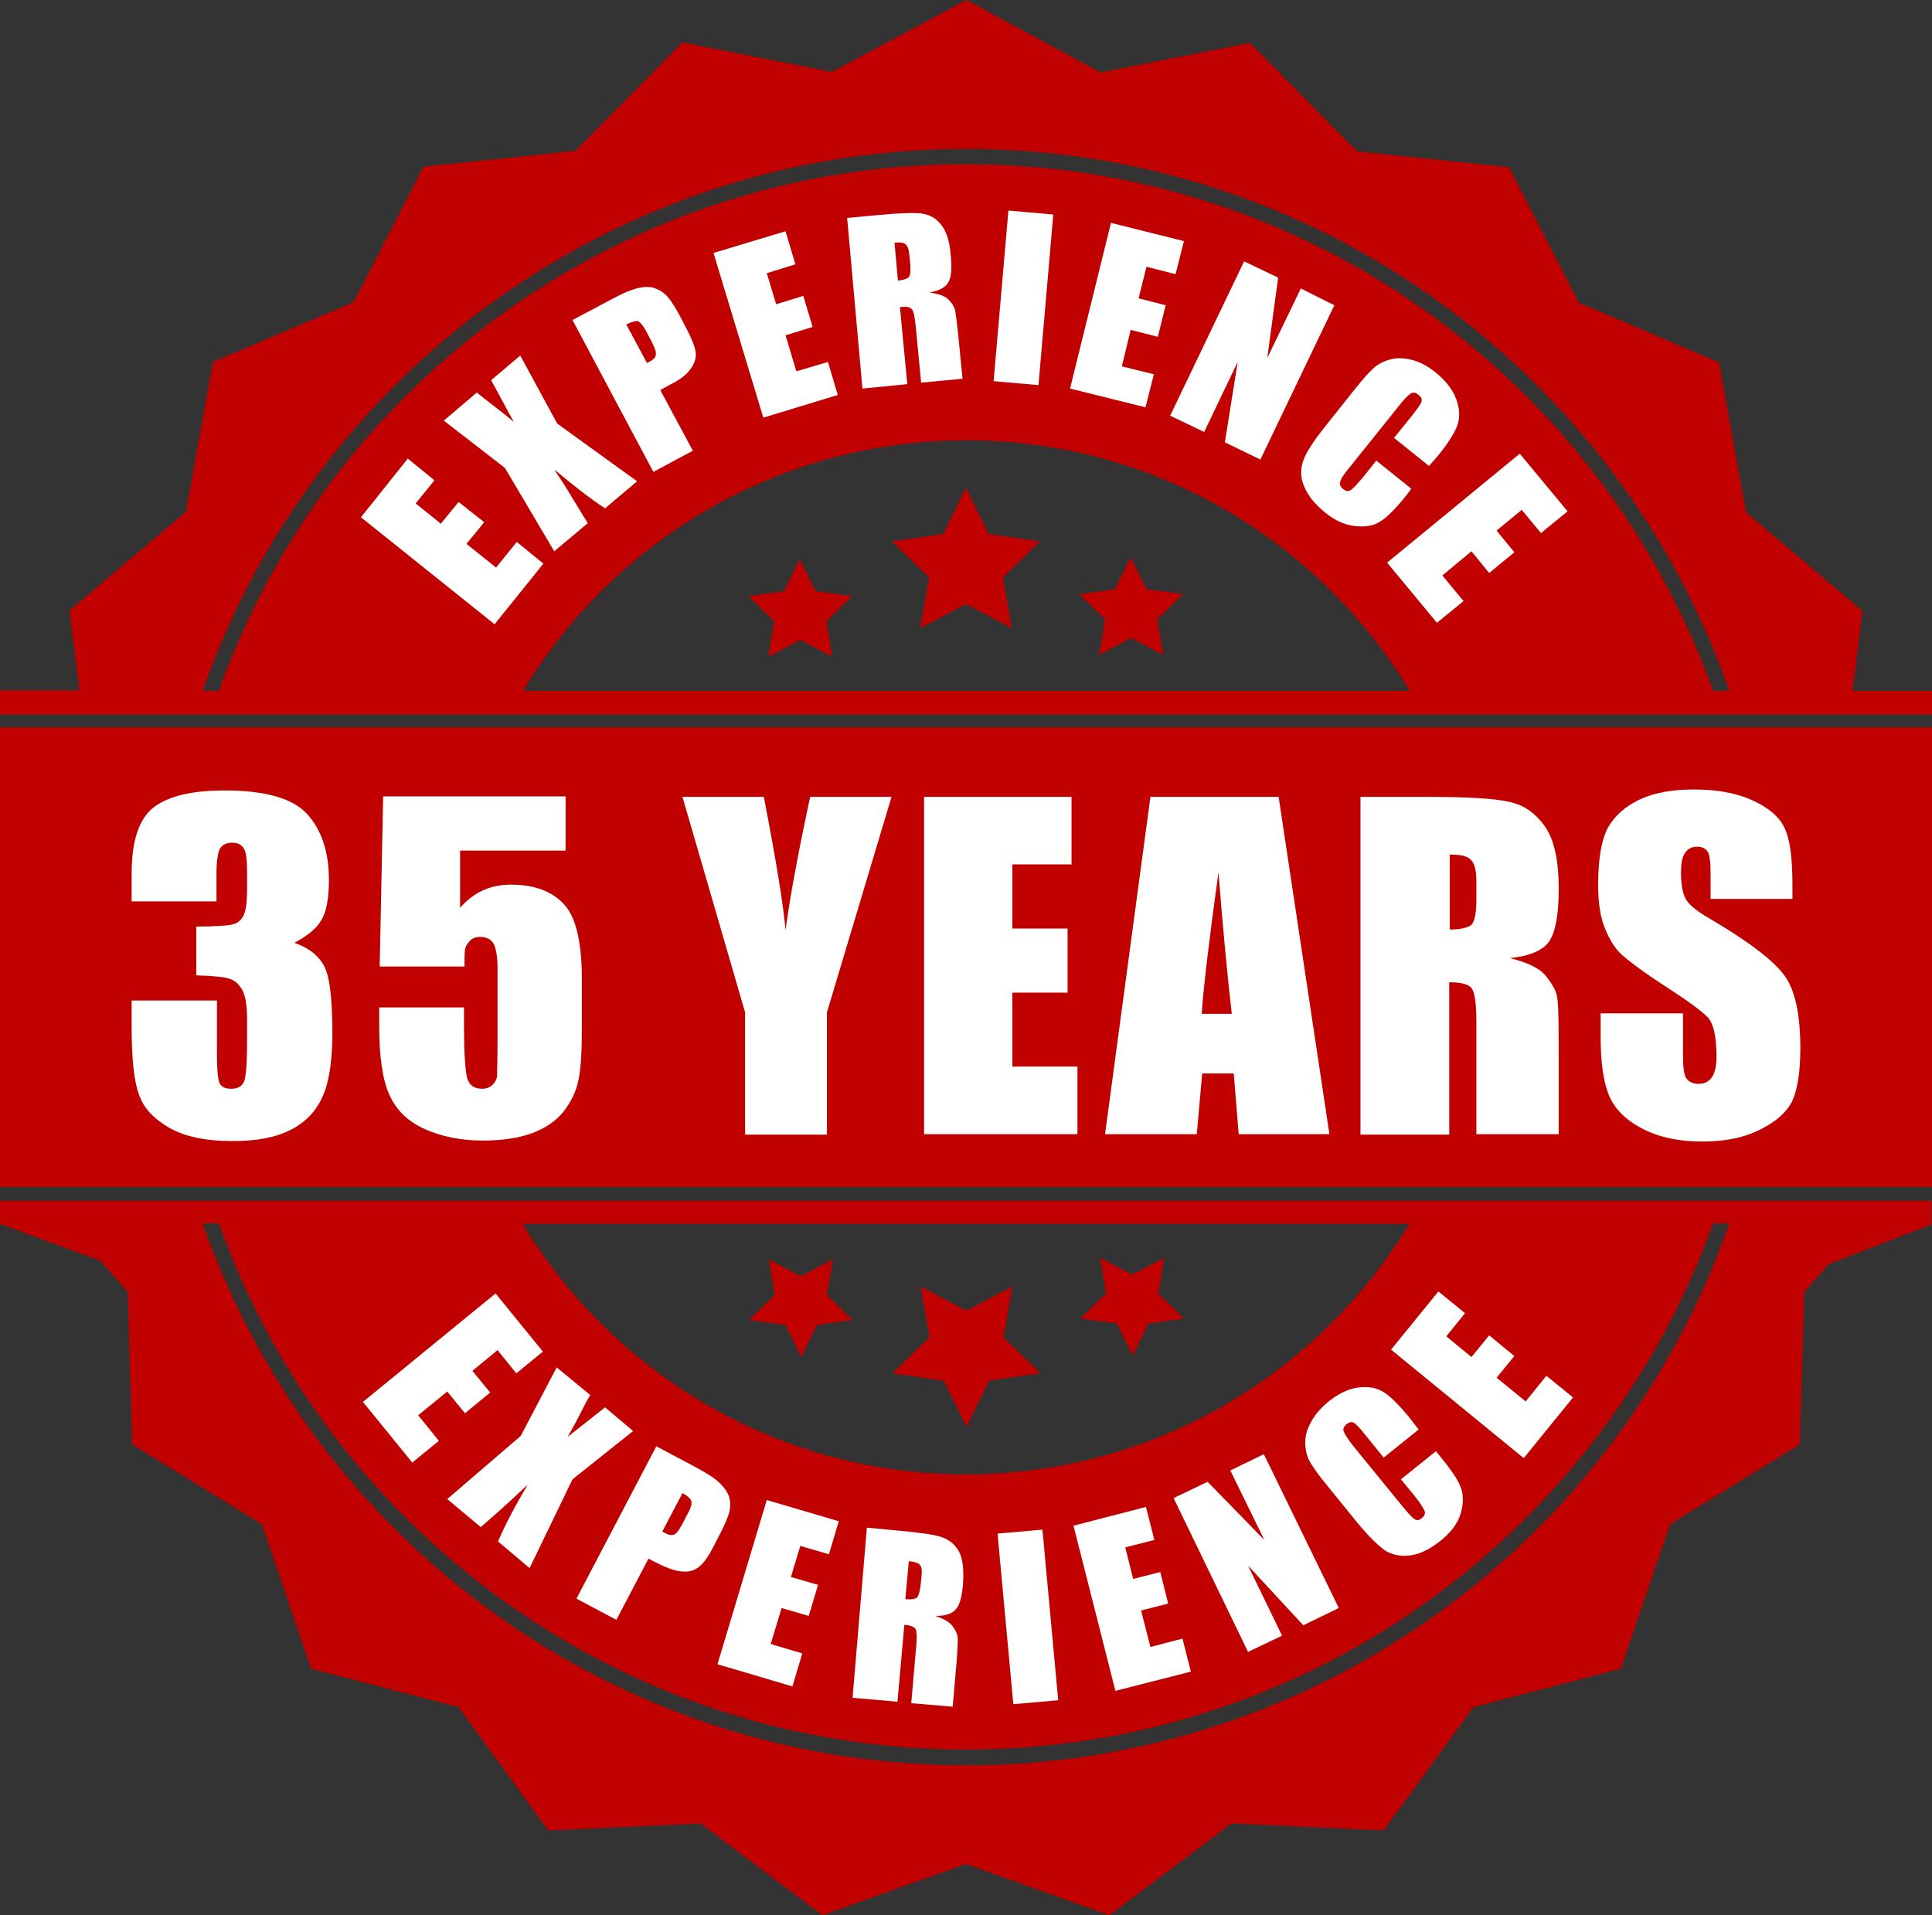 <?xml version="1.0" encoding="utf-8"?>
<!-- Generator: Adobe Illustrator 15.1.0, SVG Export Plug-In . SVG Version: 6.00 Build 0)  -->
<!DOCTYPE svg PUBLIC "-//W3C//DTD SVG 1.1//EN" "http://www.w3.org/Graphics/SVG/1.1/DTD/svg11.dtd">
<svg version="1.1" id="Layer_1" xmlns="http://www.w3.org/2000/svg" xmlns:xlink="http://www.w3.org/1999/xlink" x="0px" y="0px"
	 width="391.8px" height="388.4px" viewBox="315 214.4 391.8 388.4" enable-background="new 315 214.4 391.8 388.4"
	 xml:space="preserve">
<rect x="315" y="214.4" width="391.8" height="388.4" fill="#333333" stroke="none"/>
<g>
	<path fill="#C10000" d="M315,457.8v4.8l20.399,7.5l5.5,6.301l0.9,30.899l26.3,16.2l10,29.3l29.899,7.8l18.2,25l30.9-1.399
		l24.7,18.6l29.1-10.4L540,602.8l24.699-18.6l30.9,1.399l18.2-25l29.899-7.8l10-29.3L680,507.3L680.9,476.4l4.9-5.601l20.899-8.1
		v-4.8H315V457.8z M600.8,462.6C582.4,493,549.1,513.4,510.9,513.4c-38.1,0-71.5-20.4-89.899-50.801H600.8L600.8,462.6z
		 M510.9,572.4c-71.6,0-132.399-45.9-154.8-109.9h3.3c8.1,22.7,21.1,43,37.8,59.6C426.3,551.2,466.499,569.2,510.9,569.2
		s84.6-18,113.7-47.101c16.7-16.699,29.7-37,37.8-59.6h3.3C643.4,526.5,582.5,572.4,510.9,572.4z M315,455.1v-93.2h391.8v93.2H315
		L315,455.1z M315,359.3h391.8v-4.8h-16.101l2-16.2l-23.6-20l-5.5-30.4l-28.4-12.1L621,248.3l-30.801-3.2l-21.699-22l-30.301,6
		L511,214.4L483.699,229l-30.3-6l-21.7,22l-30.8,3.2l-14.2,27.5l-28.5,12.1l-5.5,30.4l-23.6,20l2,16.2H315V359.3z M421.1,354.5
		c18.3-30.4,51.7-50.8,89.9-50.8c38.1,0,71.5,20.4,89.899,50.8H421.1z M510.9,244.6c71.601,0,132.4,45.9,154.8,109.9h-3.3
		c-8.1-22.7-21.1-43-37.8-59.7c-29.1-29.1-69.3-47.1-113.7-47.1c-44.399,0-84.6,18-113.7,47.1c-16.699,16.7-29.699,37-37.8,59.7
		h-3.3C378.5,290.5,439.4,244.6,510.9,244.6z M525.9,324.2l-7.5,7.3l1.8,10.3l-9.3-4.9l-9.3,4.9l1.8-10.3l-7.5-7.3l10.4-1.5l4.6-9.4
		l4.601,9.4L525.9,324.2z M554.9,334.9l-5.2,5.1l1.2,7.2l-6.5-3.4l-6.5,3.4l1.2-7.2l-5.2-5.1l7.2-1l3.2-6.5l3.2,6.5L554.9,334.9z
		 M487.8,335.3l-5.2,5.1l1.2,7.2l-6.5-3.4l-6.5,3.4l1.2-7.2l-5.2-5.1l7.2-1l3.199-6.5l3.2,6.5L487.8,335.3z M496,492.9l7.5-7.301
		l-1.801-10.3l9.301,4.9l9.3-4.9l-1.8,10.3l7.5,7.301l-10.4,1.5l-4.601,9.399l-4.6-9.399L496,492.9z M466.9,482.1l5.2-5.1l-1.2-7.2
		l6.5,3.4l6.5-3.4l-1.2,7.2l5.2,5.1l-7.2,1l-3.2,6.5l-3.199-6.5L466.9,482.1z M534.1,481.8l5.2-5.1l-1.2-7.2l6.5,3.4l6.5-3.4
		l-1.2,7.2l5.2,5.1l-7.2,1l-3.2,6.5l-3.2-6.5L534.1,481.8z"/>
	<g>
		<g>
			<path fill="#FFFFFF" d="M415.5,476.7l9.6,11.8l-5.4,4.4l-3.8-4.7l-5.1,4.2l3.6,4.399l-5.1,4.2l-3.601-4.4L399.8,501.4l4.2,5.199
				l-5.4,4.4l-10-12.3L415.5,476.7z"/>
			<path fill="#FFFFFF" d="M443.4,504.6l-12.3,9.801l-8.7,18L416,527c1.399-3.3,3.399-7.1,6-11.5c-1.601,1.5-3.301,3.1-5.2,4.8
				l-4.3,3.8l-6.801-5.699l14.9-12.801l7.3-13.899l6.8,5.6c-0.5,0.8-1.3,2.3-2.3,4.3c-0.8,1.601-1.6,3-2.3,4.2l7.6-6L443.4,504.6z"
				/>
			<path fill="#FFFFFF" d="M448.1,507.7l8.1,4.3c2.2,1.2,3.801,2.2,4.801,3.2s1.6,1.899,1.899,2.899s0.2,2,0,3
				c-0.3,1-0.899,2.5-1.899,4.4l-1.4,2.7c-1,2-2,3.3-2.9,4c-0.899,0.7-2,1-3.3,0.899c-1.3-0.1-2.899-0.6-4.7-1.5l-2.199-1.1
				l-6.5,12.4l-8.101-4.3L448.1,507.7z M453.4,517.2l-4.1,7.8c0.2,0.1,0.399,0.2,0.6,0.3c0.7,0.4,1.4,0.5,1.8,0.3
				c0.5-0.199,1-0.899,1.601-2l1.3-2.5c0.6-1.1,0.7-1.8,0.6-2.3C455,518.3,454.4,517.7,453.4,517.2z"/>
			<path fill="#FFFFFF" d="M470.5,518.6l14.6,4.301l-2,6.699l-5.8-1.699l-1.9,6.3l5.5,1.6L479,542.1l-5.5-1.6l-2.2,7.3l6.399,1.9
				l-2,6.7l-15.199-4.5L470.5,518.6z"/>
			<path fill="#FFFFFF" d="M490.8,524.2l6.399,0.6c4.3,0.4,7.2,0.8,8.7,1.3s2.7,1.4,3.5,2.801c0.8,1.399,1.101,3.6,0.9,6.6
				c-0.2,2.7-0.7,4.5-1.5,5.3c-0.8,0.9-2.101,1.3-4.101,1.3c1.8,0.601,2.9,1.301,3.5,2.101c0.601,0.8,0.9,1.5,1,2.1
				c0.101,0.6,0,2.3-0.2,5.1l-0.8,9.101l-8.399-0.7l1-11.5c0.2-1.9,0.1-3-0.101-3.5c-0.3-0.5-1-0.8-2.3-0.9L497,559.5l-9.101-0.8
				L490.8,524.2z M499.3,531l-0.7,7.7c1,0.1,1.7,0,2.2-0.2c0.399-0.2,0.7-1.1,0.899-2.7l0.2-1.899c0.101-1.101,0-1.801-0.399-2.2
				C501.1,531.3,500.4,531.1,499.3,531z"/>
			<path fill="#FFFFFF" d="M526.4,524.6l3.2,34.601l-9.1,0.8l-3.2-34.6L526.4,524.6z"/>
			<path fill="#FFFFFF" d="M532.699,523.8l14.7-3.8l1.7,6.7l-5.9,1.5l1.601,6.399l5.5-1.399l1.6,6.399l-5.5,1.4l1.9,7.4l6.5-1.7
				l1.7,6.7l-15.301,3.899L532.699,523.8z"/>
			<path fill="#FFFFFF" d="M571.3,509.3l15.2,31.2l-7.2,3.5l-11.2-12.1L575,546.1l-6.9,3.301L553,518.2l6.899-3.3l11.5,11.8
				L564.5,512.6L571.3,509.3z"/>
			<path fill="#FFFFFF" d="M602.699,504.3l-7.1,5.7l-3.8-4.7c-1.101-1.399-1.9-2.2-2.3-2.399c-0.4-0.2-0.9-0.101-1.4,0.3
				c-0.6,0.5-0.8,1-0.6,1.5c0.199,0.5,0.8,1.5,1.899,2.899l10.2,12.5c1.1,1.301,1.8,2.101,2.3,2.4s1,0.2,1.5-0.3
				c0.5-0.4,0.7-0.9,0.5-1.4s-0.8-1.5-2-3l-2.8-3.399l7.1-5.7l0.9,1.1c2.3,2.8,3.7,4.9,4.2,6.4s0.5,3.2-0.101,5.2
				c-0.6,2-2,3.8-4,5.399c-2.1,1.7-4.1,2.7-6,3c-1.899,0.3-3.699,0-5.199-0.899c-1.5-1-3.301-2.801-5.5-5.4l-6.4-7.9
				c-1.6-1.899-2.7-3.5-3.3-4.5c-0.7-1.1-1-2.3-1.101-3.8C579.6,505.9,580,504.4,580.8,502.9s1.899-2.801,3.399-4.101
				c2.101-1.7,4.101-2.7,6.101-3s3.7,0,5.1,0.8c1.4,0.801,3.101,2.5,5.2,5L602.699,504.3z"/>
			<path fill="#FFFFFF" d="M597.1,488.1l9.6-11.8l5.4,4.4l-3.8,4.7l5.1,4.199l3.6-4.399l5.101,4.2l-3.601,4.399l5.9,4.8l4.2-5.199
				l5.4,4.399l-10,12.3L597.1,488.1z"/>
		</g>
		<g>
			<path fill="#FFFFFF" d="M388.199,319.3l9.5-11.9l5.4,4.4l-3.8,4.7l5.1,4.1l3.601-4.4l5.199,4.1l-3.6,4.4l6,4.8l4.2-5.2l5.399,4.4
				L415.3,341L388.199,319.3z"/>
			<path fill="#FFFFFF" d="M420.5,286.5l7.5,13.8l16.199,11.7l-6.5,5.5c-3-2-6.399-4.6-10.3-7.9c1.2,1.8,2.5,3.8,3.8,6l3,4.9
				l-6.8,5.7l-10-16.9L405,299.7l6.699-5.7c0.7,0.6,2,1.6,3.801,3c1.399,1.1,2.6,2,3.699,3l-4.6-8.5L420.5,286.5z"/>
			<path fill="#FFFFFF" d="M431.1,279.3l8.1-4.3c2.2-1.2,4-1.9,5.301-2.2c1.399-0.3,2.5-0.3,3.399,0.1c0.9,0.3,1.8,0.9,2.5,1.7
				c0.7,0.8,1.601,2.2,2.601,4.1l1.399,2.7c1,2,1.601,3.5,1.7,4.6s-0.3,2.2-1.1,3.3c-0.801,1.1-2.101,2.1-3.9,3l-2.2,1.2l6.601,12.3
				l-8,4.3L431.1,279.3z M442,280.2l4.199,7.8c0.2-0.1,0.4-0.2,0.601-0.3c0.7-0.4,1.2-0.8,1.2-1.4c0.1-0.5-0.2-1.3-0.801-2.5
				l-1.3-2.5c-0.6-1-1.1-1.6-1.6-1.8C443.8,279.5,443,279.7,442,280.2z"/>
			<path fill="#FFFFFF" d="M459.699,265.7l14.601-4.4l2,6.7l-5.8,1.8l1.899,6.3l5.5-1.7l1.9,6.3l-5.5,1.7l2.2,7.3l6.399-1.9l2,6.7
				l-15.1,4.6L459.699,265.7z"/>
			<path fill="#FFFFFF" d="M486.8,258.6l6.399-0.6c4.3-0.4,7.2-0.5,8.7-0.3c1.5,0.2,2.9,0.9,3.9,2.2c1.1,1.3,1.8,3.4,2,6.3
				c0.3,2.7,0.1,4.5-0.5,5.5c-0.601,1-1.9,1.7-3.8,2c1.8,0.3,3.1,0.7,3.8,1.4c0.7,0.7,1.1,1.3,1.3,1.9s0.399,2.3,0.7,5.1l0.899,9.1
				L501.8,292l-1.101-11.5c-0.2-1.9-0.399-3-0.8-3.4c-0.3-0.4-1.1-0.6-2.399-0.4l1.5,15.6l-9.101,0.9L486.8,258.6z M496.4,263.6
				l0.7,7.7c1-0.1,1.7-0.3,2.1-0.6c0.4-0.3,0.5-1.2,0.4-2.8l-0.2-1.9c-0.1-1.1-0.399-1.8-0.8-2.1
				C498.199,263.6,497.5,263.5,496.4,263.6z"/>
			<path fill="#FFFFFF" d="M528.6,257.9l-3,34.6l-9.1-0.8l3-34.6L528.6,257.9z"/>
			<path fill="#FFFFFF" d="M540.3,259.6l14.8,3.7l-1.7,6.7l-5.9-1.5l-1.6,6.4l5.5,1.4l-1.6,6.4l-5.5-1.4l-1.8,7.4l6.5,1.6l-1.7,6.7
				l-15.3-3.8L540.3,259.6z"/>
			<path fill="#FFFFFF" d="M585.6,276.3l-15,31.3l-7.2-3.5l2.6-16.3l-6.8,14.2l-6.899-3.3l15-31.3l6.899,3.3l-2.2,16.3l6.801-14.1
				L585.6,276.3z"/>
			<path fill="#FFFFFF" d="M604.8,308.9l-7.101-5.7l3.801-4.7c1.1-1.4,1.699-2.3,1.8-2.7c0.1-0.5-0.101-0.9-0.601-1.3
				c-0.6-0.5-1.1-0.6-1.6-0.3c-0.5,0.3-1.3,1.1-2.4,2.5l-10.1,12.6c-1.1,1.3-1.7,2.2-1.8,2.8c-0.2,0.5,0,1,0.6,1.5
				c0.5,0.4,1,0.5,1.5,0.2c0.5-0.3,1.3-1.2,2.5-2.6l2.7-3.4l7.1,5.7l-0.8,1.1c-2.2,2.8-4,4.6-5.399,5.5c-1.301,0.9-3,1.2-5.101,1
				c-2.1-0.2-4.1-1.1-6.1-2.7c-2.101-1.7-3.5-3.4-4.3-5.3c-0.801-1.8-0.801-3.6-0.2-5.3c0.6-1.7,2-3.8,4.1-6.5l6.3-7.9
				c1.601-2,2.801-3.4,3.7-4.2c0.9-0.9,2.101-1.5,3.5-1.9c1.4-0.4,2.9-0.3,4.5,0.1c1.601,0.4,3.2,1.3,4.7,2.5
				c2.1,1.7,3.5,3.5,4.2,5.4c0.7,1.9,0.8,3.6,0.3,5.2c-0.5,1.5-1.8,3.6-3.8,6.1L604.8,308.9z"/>
			<path fill="#FFFFFF" d="M623.199,306.4l9.7,11.7l-5.399,4.4l-3.9-4.7l-5.1,4.2l3.6,4.4l-5.1,4.2l-3.601-4.4l-5.899,4.9l4.3,5.2
				l-5.4,4.4l-10.1-12.2L623.199,306.4z"/>
		</g>
	</g>
	<g>
		<path fill="#FFFFFF" d="M374.699,405.6c2.601,0.9,4.601,2.301,5.801,4.301c1.3,2,1.899,6.6,1.899,14
			c0,5.399-0.6,9.699-1.899,12.699c-1.301,3-3.4,5.301-6.5,6.9c-3.101,1.6-7,2.3-11.801,2.3c-5.5,0-9.699-0.899-12.899-2.7
			c-3.101-1.8-5.2-4-6.101-6.699c-1-2.601-1.5-7.2-1.5-13.7v-5.4H359V428.4c0,3,0.199,4.8,0.5,5.6c0.399,0.8,1.1,1.2,2.399,1.2
			s2.2-0.5,2.601-1.5c0.399-1,0.6-3.7,0.6-7.9V421c0-2.6-0.3-4.5-0.9-5.7c-0.6-1.2-1.5-2-2.6-2.399c-1.2-0.4-3.4-0.601-6.8-0.7v-9.9
			c4.1,0,6.6-0.2,7.6-0.5s1.7-1,2.101-2c0.399-1,0.6-2.7,0.6-4.899V391.1c0-2.399-0.2-4-0.7-4.699c-0.5-0.801-1.3-1.101-2.3-1.101
			c-1.2,0-2,0.4-2.5,1.2c-0.4,0.8-0.7,2.5-0.7,5.1v5.601h-17.2v-5.8c0-6.5,1.5-11,4.5-13.3c3-2.3,7.801-3.4,14.4-3.4
			c8.2,0,13.8,1.6,16.7,4.8c2.899,3.2,4.399,7.6,4.399,13.3c0,3.8-0.5,6.601-1.6,8.3C379.199,402.7,377.3,404.2,374.699,405.6z"/>
		<path fill="#FFFFFF" d="M429.699,376v10.9H408.3v11.6c2.7-3.1,6.1-4.7,10.3-4.7c4.7,0,8.3,1.3,10.8,4
			C431.8,400.4,433,405.5,433,413v9.8c0,4.8-0.2,8.4-0.7,10.7s-1.5,4.4-3,6.3c-1.5,1.9-3.7,3.4-6.4,4.4s-6.1,1.5-10,1.5
			c-4.399,0-8.3-0.8-11.7-2.3c-3.399-1.5-5.8-3.801-7.2-6.9c-1.399-3-2.1-7.7-2.1-14.1v-3.7h17.2v4.3c0,4.4,0.2,7.6,0.5,9.4
			c0.3,1.899,1.399,2.8,3.2,2.8c0.899,0,1.5-0.3,2.1-0.8c0.5-0.5,0.8-1.101,0.9-1.7c0-0.601,0.1-3.3,0.1-8.101V411
			c0-2.6-0.3-4.3-0.8-5.2c-0.5-0.899-1.4-1.399-2.7-1.399c-0.8,0-1.5,0.199-2,0.699s-0.899,1-1,1.5c-0.2,0.5-0.2,1.801-0.2,3.801
			H392l0.699-34.5h37V376z"/>
		<path fill="#FFFFFF" d="M495.8,376l-13.101,43.7v24.8h-16.6v-24.8L453.4,376h16.5c2.601,13.4,4,22.3,4.4,27c1-7.3,2.7-16.3,5-27
			H495.8z"/>
		<path fill="#FFFFFF" d="M502.4,376h29.9v13.7h-12v13h11.2v13h-11.2v15h13.2v13.7H502.4V376z"/>
		<path fill="#FFFFFF" d="M574.3,376l10.3,68.4h-18.4l-1-12.301H558.8l-1.101,12.301h-18.6l9.2-68.4H574.3z M564.8,420
			c-0.9-7.8-1.8-17.3-2.7-28.7c-1.8,13.101-3,22.7-3.4,28.7H564.8z"/>
		<path fill="#FFFFFF" d="M591.1,376h12.7c8.5,0,14.2,0.3,17.2,1c3,0.6,5.399,2.3,7.3,5c1.899,2.7,2.8,6.9,2.8,12.7
			c0,5.3-0.7,8.899-2,10.7c-1.3,1.8-4,2.899-7.9,3.3c3.601,0.899,5.9,2,7.2,3.5c1.2,1.5,2,2.8,2.3,4s0.4,4.6,0.4,10.1V444.4h-16.7
			v-22.7c0-3.7-0.3-5.9-0.9-6.8c-0.6-0.9-2.1-1.301-4.6-1.301v30.9h-18V376H591.1z M609,387.7v15.2c2,0,3.399-0.301,4.199-0.801
			c0.801-0.5,1.2-2.3,1.2-5.3V393c0-2.2-0.399-3.6-1.2-4.3C612.6,388,611.1,387.7,609,387.7z"/>
		<path fill="#FFFFFF" d="M678.6,396.7h-16.7V391.6c0-2.399-0.2-3.899-0.6-4.5c-0.4-0.6-1.101-1-2.101-1c-1.1,0-1.899,0.4-2.5,1.301
			c-0.6,0.899-0.8,2.199-0.8,4c0,2.3,0.3,4,0.9,5.199c0.6,1.2,2.3,2.601,5.1,4.2c8,4.7,13,8.601,15.101,11.601
			c2.1,3,3.1,7.899,3.1,14.6c0,4.9-0.6,8.5-1.7,10.8c-1.2,2.3-3.4,4.2-6.7,5.8c-3.3,1.601-7.1,2.301-11.5,2.301
			c-4.8,0-8.899-0.9-12.3-2.7s-5.6-4.101-6.7-6.9c-1.1-2.8-1.6-6.7-1.6-11.899v-4.5h16.7v8.3c0,2.6,0.2,4.2,0.7,4.899
			c0.5,0.7,1.3,1.101,2.5,1.101c1.199,0,2.1-0.5,2.699-1.4c0.601-0.899,0.9-2.3,0.9-4.1c0-4-0.6-6.7-1.7-7.9
			c-1.1-1.2-3.899-3.3-8.399-6.2c-4.5-2.899-7.4-5.1-8.9-6.399s-2.7-3.2-3.6-5.5c-1-2.3-1.4-5.3-1.4-9c0-5.2,0.7-9.101,2-11.5
			c1.4-2.4,3.5-4.3,6.5-5.7s6.7-2,10.9-2c4.699,0,8.6,0.7,11.899,2.2s5.5,3.4,6.5,5.6C678,384.6,678.5,388.4,678.5,393.9v2.8H678.6z
			"/>
	</g>
</g>
</svg>
